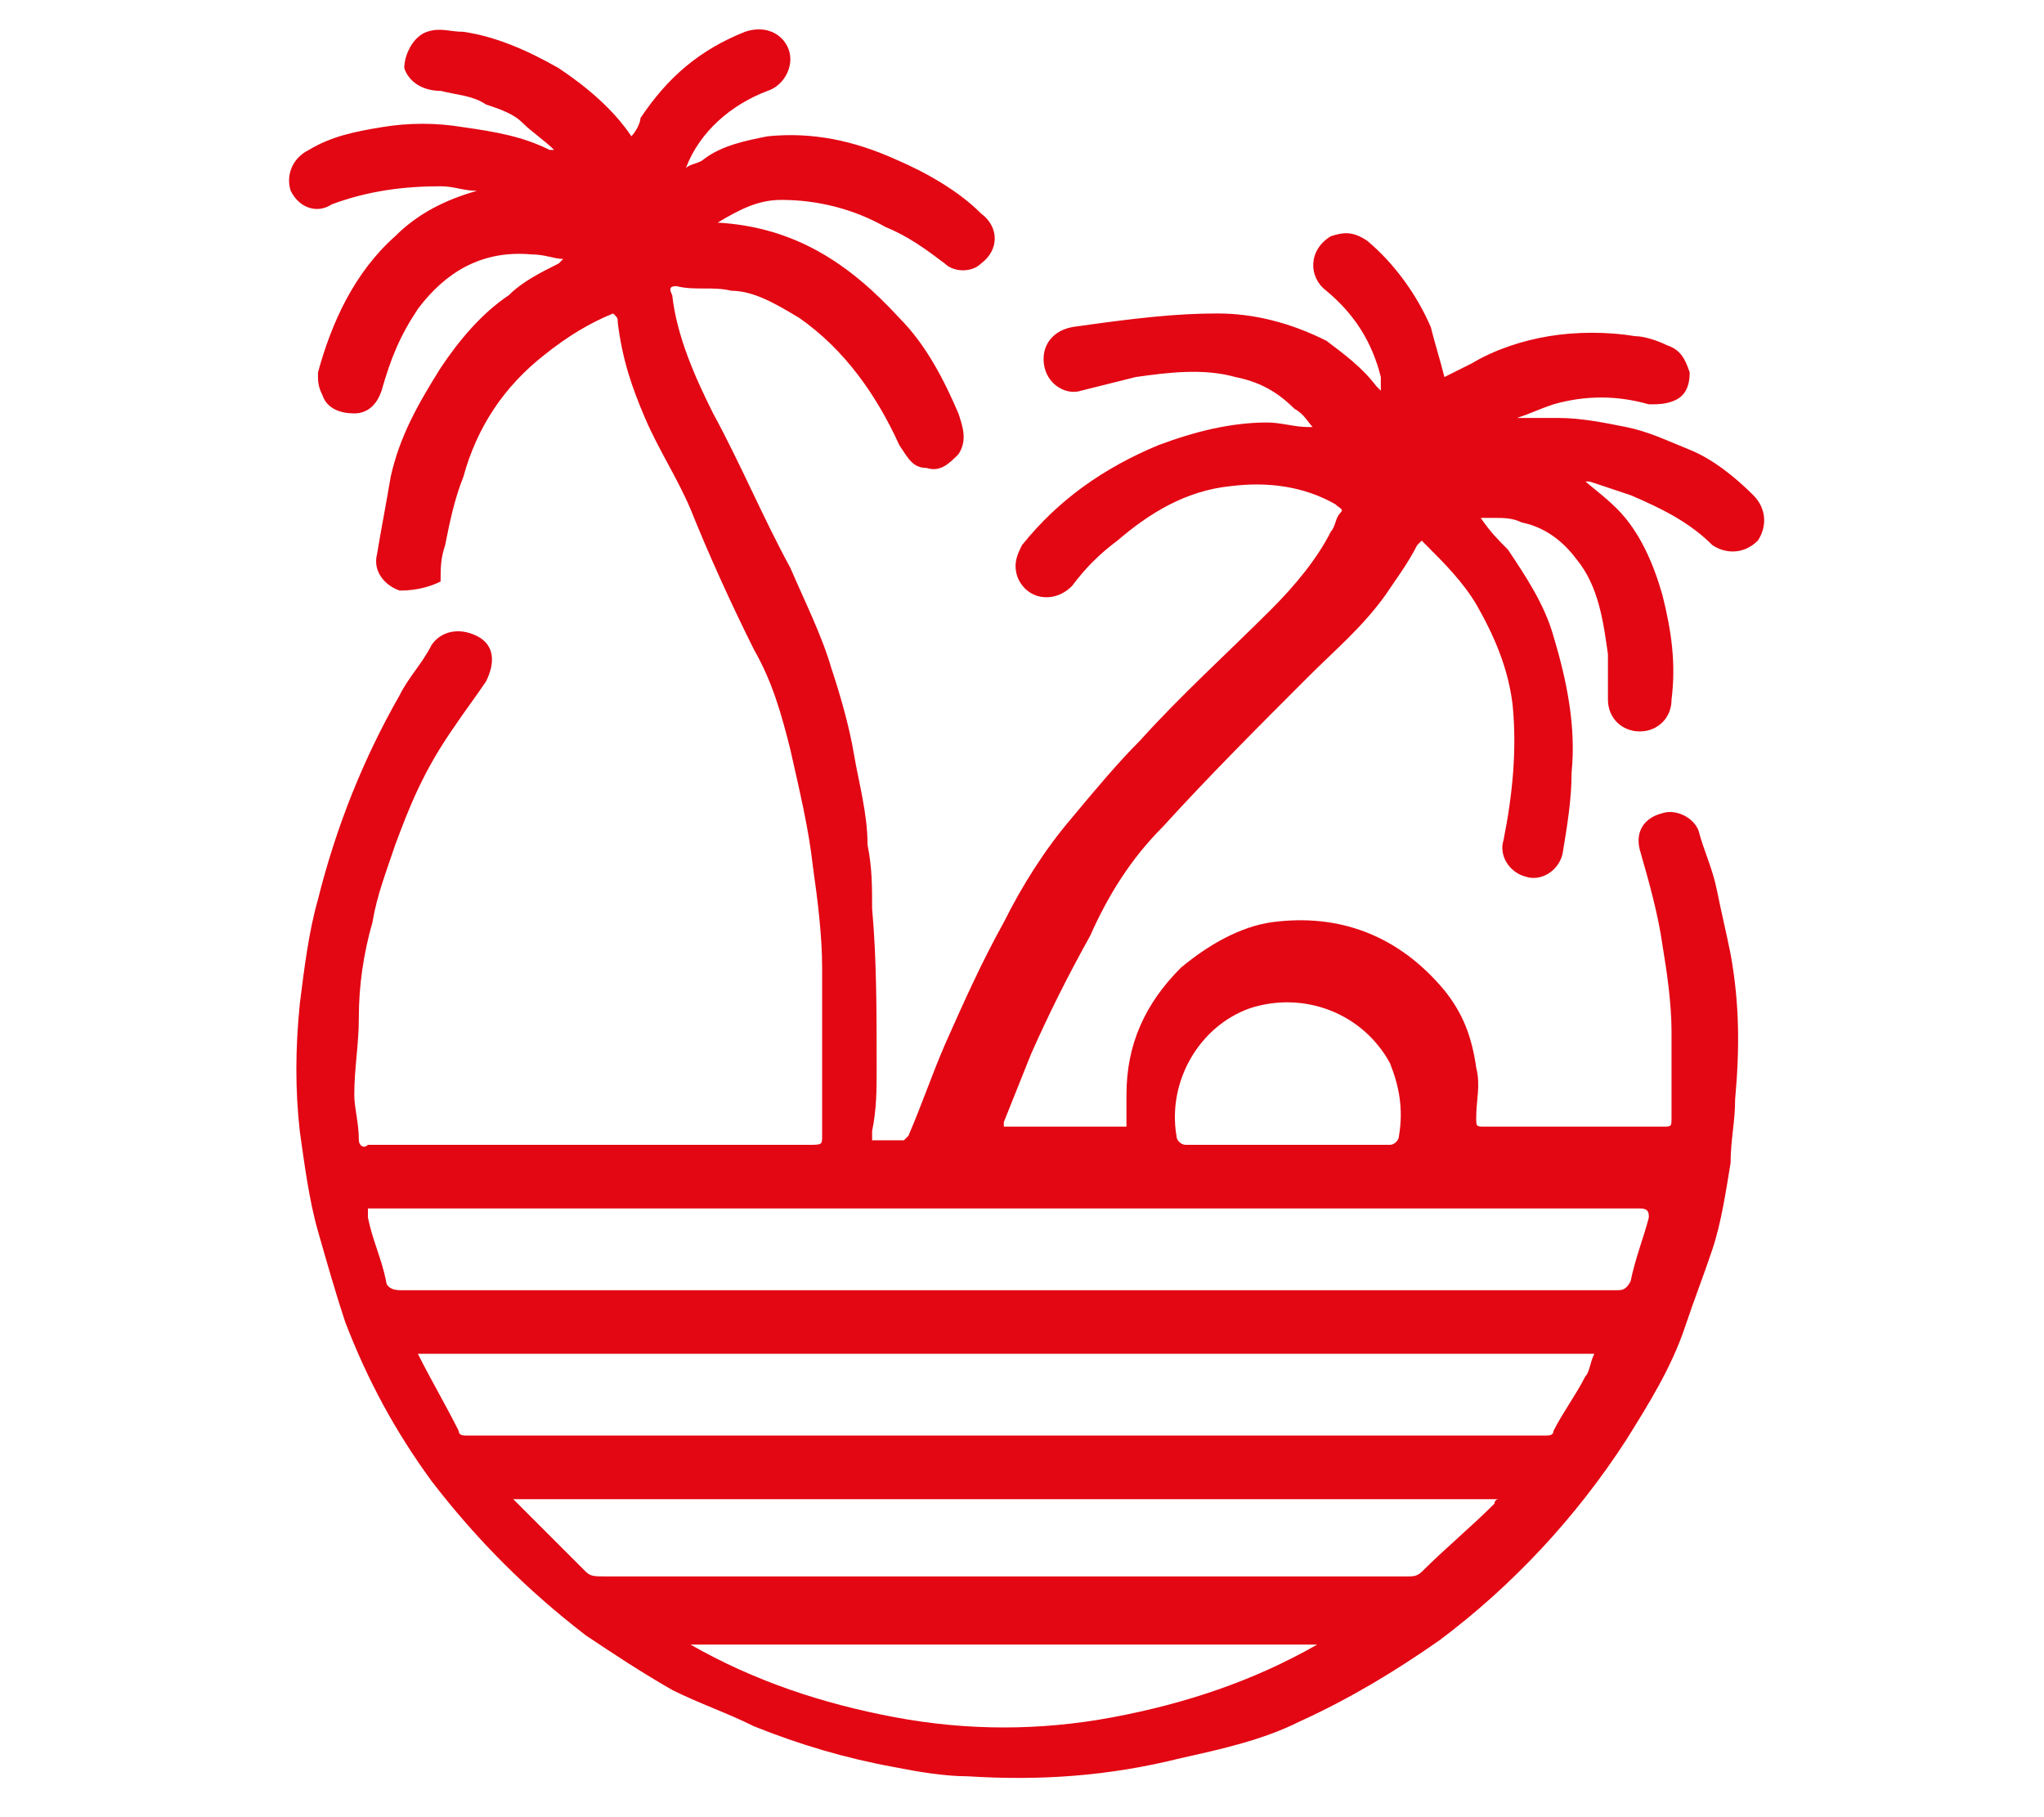 <?xml version="1.0" encoding="utf-8"?>
<!-- Generator: Adobe Illustrator 27.3.1, SVG Export Plug-In . SVG Version: 6.00 Build 0)  -->
<svg version="1.1" id="Capa_1" xmlns="http://www.w3.org/2000/svg" xmlns:xlink="http://www.w3.org/1999/xlink" x="0px" y="0px"
	 viewBox="0 0 45 40" style="enable-background:new 0 0 45 40;" xml:space="preserve">
<style type="text/css">
	.st0{fill:#E30613;}
</style>
<path class="st0" d="M15.8,4.9c1.7,0.1,2.9,0.9,4,2.1c0.6,0.6,1,1.4,1.3,2.1c0.1,0.3,0.2,0.6,0,0.9c-0.2,0.2-0.4,0.4-0.7,0.3
	c-0.3,0-0.4-0.2-0.6-0.5c-0.5-1.1-1.2-2.1-2.2-2.8c-0.5-0.3-1-0.6-1.5-0.6c-0.4-0.1-0.8,0-1.2-0.1c-0.1,0-0.2,0-0.1,0.2
	c0.1,0.9,0.5,1.8,0.9,2.6c0.6,1.1,1.1,2.3,1.7,3.4c0.3,0.7,0.7,1.5,0.9,2.2c0.2,0.6,0.4,1.3,0.5,1.9c0.1,0.6,0.3,1.3,0.3,2
	c0.1,0.5,0.1,0.9,0.1,1.4c0.1,1.1,0.1,2.3,0.1,3.5c0,0.5,0,0.9-0.1,1.4c0,0.1,0,0.1,0,0.2c0.2,0,0.5,0,0.7,0c0,0,0.1-0.1,0.1-0.1
	c0.3-0.7,0.5-1.3,0.8-2c0.4-0.9,0.8-1.8,1.3-2.7c0.4-0.8,0.9-1.6,1.5-2.3c0.5-0.6,1-1.2,1.5-1.7c0.9-1,1.9-1.9,2.9-2.9
	c0.5-0.5,1-1.1,1.3-1.7c0.1-0.1,0.1-0.3,0.2-0.4c0.1-0.1,0-0.1-0.1-0.2c-0.7-0.4-1.5-0.5-2.3-0.4c-1,0.1-1.8,0.6-2.5,1.2
	c-0.4,0.3-0.7,0.6-1,1c-0.4,0.4-1,0.3-1.2-0.2c-0.1-0.3,0-0.5,0.1-0.7c0.8-1,1.8-1.7,3-2.2c0.8-0.3,1.6-0.5,2.4-0.5
	c0.3,0,0.6,0.1,0.9,0.1c0,0,0.1,0,0.1,0c0,0,0,0,0,0c-0.1-0.1-0.2-0.3-0.4-0.4c-0.4-0.4-0.8-0.6-1.3-0.7c-0.7-0.2-1.5-0.1-2.2,0
	c-0.4,0.1-0.8,0.2-1.2,0.3c-0.3,0.1-0.7-0.1-0.8-0.5c-0.1-0.4,0.1-0.8,0.6-0.9C25,7,25.9,6.9,26.8,6.9c0.8,0,1.6,0.2,2.4,0.6
	c0.4,0.3,0.8,0.6,1.1,1c0,0,0,0,0.1,0.1c0-0.1,0-0.2,0-0.3c-0.2-0.8-0.6-1.4-1.2-1.9c-0.4-0.3-0.4-0.9,0.1-1.2
	c0.3-0.1,0.5-0.1,0.8,0.1c0.6,0.5,1.1,1.2,1.4,1.9c0.1,0.4,0.2,0.7,0.3,1.1C32,8.2,32.2,8.1,32.4,8c0.5-0.3,1.1-0.5,1.7-0.6
	c0.6-0.1,1.3-0.1,1.9,0c0.2,0,0.5,0.1,0.7,0.2c0.3,0.1,0.4,0.3,0.5,0.6c0,0.3-0.1,0.5-0.3,0.6c-0.2,0.1-0.4,0.1-0.6,0.1
	c-0.7-0.2-1.4-0.2-2.1,0c-0.3,0.1-0.5,0.2-0.8,0.3c0,0,0,0,0,0c0.3,0,0.6,0,0.9,0c0.5,0,1,0.1,1.5,0.2c0.5,0.1,0.9,0.3,1.4,0.5
	c0.5,0.2,1,0.6,1.4,1c0.3,0.3,0.3,0.7,0.1,1c-0.3,0.3-0.7,0.3-1,0.1c-0.5-0.5-1.1-0.8-1.8-1.1c-0.3-0.1-0.6-0.2-0.9-0.3
	c-0.1,0-0.2,0-0.2-0.1c0.2,0.2,0.5,0.4,0.8,0.7c0.5,0.5,0.8,1.2,1,1.9c0.2,0.8,0.3,1.5,0.2,2.3c0,0.4-0.3,0.7-0.7,0.7
	c-0.4,0-0.7-0.3-0.7-0.7c0-0.3,0-0.7,0-1c-0.1-0.7-0.2-1.5-0.7-2.1c-0.3-0.4-0.7-0.7-1.2-0.8c-0.2-0.1-0.4-0.1-0.6-0.1
	c-0.1,0-0.2,0-0.3,0c0.2,0.3,0.4,0.5,0.6,0.7c0.4,0.6,0.8,1.2,1,1.9c0.3,1,0.5,2,0.4,3c0,0.6-0.1,1.2-0.2,1.8
	c-0.1,0.4-0.5,0.6-0.8,0.5c-0.4-0.1-0.6-0.5-0.5-0.8c0.2-1,0.3-2,0.2-3c-0.1-0.8-0.4-1.5-0.8-2.2c-0.3-0.5-0.7-0.9-1.1-1.3
	c0,0,0,0-0.1-0.1c0,0-0.1,0.1-0.1,0.1c-0.2,0.4-0.5,0.8-0.7,1.1c-0.5,0.7-1.1,1.2-1.7,1.8c-1.1,1.1-2.2,2.2-3.2,3.3
	c-0.7,0.7-1.2,1.5-1.6,2.4c-0.5,0.9-0.9,1.7-1.3,2.6c-0.2,0.5-0.4,1-0.6,1.5c0,0,0,0.1,0,0.1c0.9,0,1.8,0,2.7,0c0-0.2,0-0.5,0-0.7
	c0-1.1,0.4-2,1.2-2.8c0.6-0.5,1.3-0.9,2-1c1.5-0.2,2.8,0.3,3.8,1.5c0.4,0.5,0.6,1,0.7,1.7c0.1,0.4,0,0.7,0,1.1c0,0.2,0,0.2,0.2,0.2
	c1.3,0,2.6,0,3.9,0c0.2,0,0.2,0,0.2-0.2c0-0.6,0-1.3,0-1.9c0-0.6-0.1-1.3-0.2-1.9c-0.1-0.7-0.3-1.4-0.5-2.1
	c-0.1-0.4,0.1-0.7,0.5-0.8c0.3-0.1,0.7,0.1,0.8,0.4c0.1,0.4,0.3,0.8,0.4,1.3c0.1,0.5,0.2,0.9,0.3,1.4c0.2,1.1,0.2,2.1,0.1,3.2
	c0,0.5-0.1,0.9-0.1,1.4c-0.1,0.6-0.2,1.3-0.4,1.9c-0.2,0.6-0.4,1.1-0.6,1.7c-0.3,0.9-0.8,1.7-1.3,2.5c-1.1,1.7-2.5,3.2-4.1,4.4
	c-1,0.7-2,1.3-3.1,1.8c-0.8,0.4-1.7,0.6-2.6,0.8c-1.6,0.4-3.1,0.5-4.7,0.4c-0.5,0-1.1-0.1-1.6-0.2c-1.1-0.2-2.1-0.5-3.1-0.9
	c-0.6-0.3-1.2-0.5-1.8-0.8c-0.7-0.4-1.3-0.8-1.9-1.2c-1.3-1-2.4-2.1-3.4-3.4c-0.8-1.1-1.4-2.2-1.9-3.5c-0.2-0.6-0.4-1.3-0.6-2
	c-0.2-0.7-0.3-1.5-0.4-2.2c-0.1-0.9-0.1-1.8,0-2.8c0.1-0.8,0.2-1.6,0.4-2.3c0.4-1.6,1-3.1,1.8-4.5c0.2-0.4,0.5-0.7,0.7-1.1
	c0.2-0.3,0.6-0.4,1-0.2c0.4,0.2,0.4,0.6,0.2,1c-0.2,0.3-0.5,0.7-0.7,1C9.3,17,9,17.8,8.7,18.6c-0.2,0.6-0.4,1.1-0.5,1.7
	c-0.2,0.7-0.3,1.4-0.3,2.1c0,0.6-0.1,1.1-0.1,1.7c0,0.3,0.1,0.6,0.1,1c0,0.1,0.1,0.2,0.2,0.1c0.1,0,0.1,0,0.2,0c3.2,0,6.4,0,9.5,0
	c0.3,0,0.3,0,0.3-0.2c0-1.2,0-2.5,0-3.7c0-0.7-0.1-1.5-0.2-2.2c-0.1-0.9-0.3-1.7-0.5-2.6c-0.2-0.8-0.4-1.5-0.8-2.2
	c-0.5-1-1-2.1-1.4-3.1c-0.3-0.7-0.7-1.3-1-2c-0.3-0.7-0.5-1.3-0.6-2.1c0-0.1,0-0.1-0.1-0.2c-0.5,0.2-1,0.5-1.5,0.9
	c-0.9,0.7-1.5,1.6-1.8,2.7c-0.2,0.5-0.3,1-0.4,1.5c-0.1,0.3-0.1,0.5-0.1,0.8C9.5,12.9,9.2,13,8.8,13c-0.3-0.1-0.6-0.4-0.5-0.8
	c0.1-0.6,0.2-1.1,0.3-1.7c0.2-0.9,0.6-1.6,1.1-2.4c0.4-0.6,0.9-1.2,1.5-1.6c0.3-0.3,0.7-0.5,1.1-0.7c0,0,0,0,0.1-0.1
	c-0.2,0-0.4-0.1-0.7-0.1c-1.1-0.1-1.9,0.4-2.5,1.2C8.8,7.4,8.6,7.9,8.4,8.6C8.3,8.9,8.1,9.1,7.8,9.1C7.5,9.1,7.2,9,7.1,8.7
	C7,8.5,7,8.4,7,8.2c0.3-1.1,0.8-2.2,1.7-3c0.5-0.5,1.1-0.8,1.8-1c0,0,0,0,0,0c-0.3,0-0.5-0.1-0.8-0.1c-0.8,0-1.6,0.1-2.4,0.4
	C7,4.7,6.6,4.6,6.4,4.2C6.3,3.9,6.4,3.5,6.8,3.3C7.3,3,7.8,2.9,8.4,2.8c0.6-0.1,1.2-0.1,1.8,0c0.7,0.1,1.3,0.2,1.9,0.5
	c0,0,0.1,0,0.1,0c0,0,0,0,0,0c-0.2-0.2-0.5-0.4-0.7-0.6c-0.2-0.2-0.5-0.3-0.8-0.4C10.4,2.1,10.1,2.1,9.7,2C9.3,2,9,1.8,8.9,1.5
	C8.9,1.2,9.1,0.8,9.4,0.7c0.3-0.1,0.5,0,0.8,0c0.7,0.1,1.4,0.4,2.1,0.8c0.6,0.4,1.2,0.9,1.6,1.5c0.1-0.1,0.2-0.3,0.2-0.4
	c0.6-0.9,1.3-1.5,2.3-1.9c0.6-0.2,1,0.2,1,0.6c0,0.3-0.2,0.6-0.5,0.7c-0.8,0.3-1.5,0.9-1.8,1.7c0.1-0.1,0.3-0.1,0.4-0.2
	c0.4-0.3,0.9-0.4,1.4-0.5c1-0.1,1.9,0.1,2.8,0.5c0.7,0.3,1.4,0.7,1.9,1.2c0.4,0.3,0.4,0.8,0,1.1c-0.2,0.2-0.6,0.2-0.8,0
	c-0.4-0.3-0.8-0.6-1.3-0.8c-0.7-0.4-1.5-0.6-2.3-0.6C16.7,4.4,16.3,4.6,15.8,4.9C15.8,4.9,15.8,4.9,15.8,4.9z M8.1,26.6
	c0,0.1,0,0.2,0,0.2c0.1,0.5,0.3,0.9,0.4,1.4c0,0.1,0.1,0.2,0.3,0.2c1.7,0,3.4,0,5.1,0c6,0,12,0,18,0c1.2,0,2.5,0,3.7,0
	c0.1,0,0.2,0,0.3-0.2c0.1-0.5,0.3-1,0.4-1.4c0-0.1,0-0.2-0.2-0.2c-0.3,0-0.5,0-0.8,0c-7,0-14,0-20.9,0c-2,0-4.1,0-6.1,0
	C8.2,26.6,8.2,26.6,8.1,26.6z M9.2,29.8C9.2,29.8,9.2,29.8,9.2,29.8c0.3,0.6,0.6,1.1,0.9,1.7c0,0.1,0.1,0.1,0.2,0.1
	c3.2,0,6.4,0,9.6,0c3.8,0,7.6,0,11.4,0c0.9,0,1.8,0,2.7,0c0.1,0,0.2,0,0.2-0.1c0.2-0.4,0.5-0.8,0.7-1.2c0.1-0.1,0.1-0.3,0.2-0.5
	C26.5,29.8,17.9,29.8,9.2,29.8z M11.3,33c0.1,0.1,0.1,0.1,0.1,0.1c0.5,0.5,1,1,1.5,1.5c0.1,0.1,0.2,0.1,0.4,0.1c2,0,3.9,0,5.9,0
	c2.9,0,5.8,0,8.6,0c1.1,0,2.1,0,3.2,0c0.1,0,0.2,0,0.3-0.1c0.5-0.5,1.1-1,1.6-1.5c0,0,0-0.1,0.1-0.1C25.8,33,18.6,33,11.3,33z
	 M15.2,36.2c1.4,0.8,2.9,1.3,4.5,1.6c1.6,0.3,3.2,0.3,4.8,0c1.6-0.3,3.1-0.8,4.5-1.6C24.5,36.2,19.9,36.2,15.2,36.2z M29.2,25.2
	C29.2,25.1,29.2,25.1,29.2,25.2c0.5,0,0.9,0,1.4,0c0.1,0,0.2-0.1,0.2-0.2c0.1-0.6,0-1.1-0.2-1.6c-0.6-1.1-1.9-1.6-3.1-1.2
	c-1.1,0.4-1.8,1.6-1.6,2.8c0,0.1,0.1,0.2,0.2,0.2c0.6,0,1.1,0,1.7,0C28.2,25.2,28.7,25.2,29.2,25.2z"/>
</svg>
